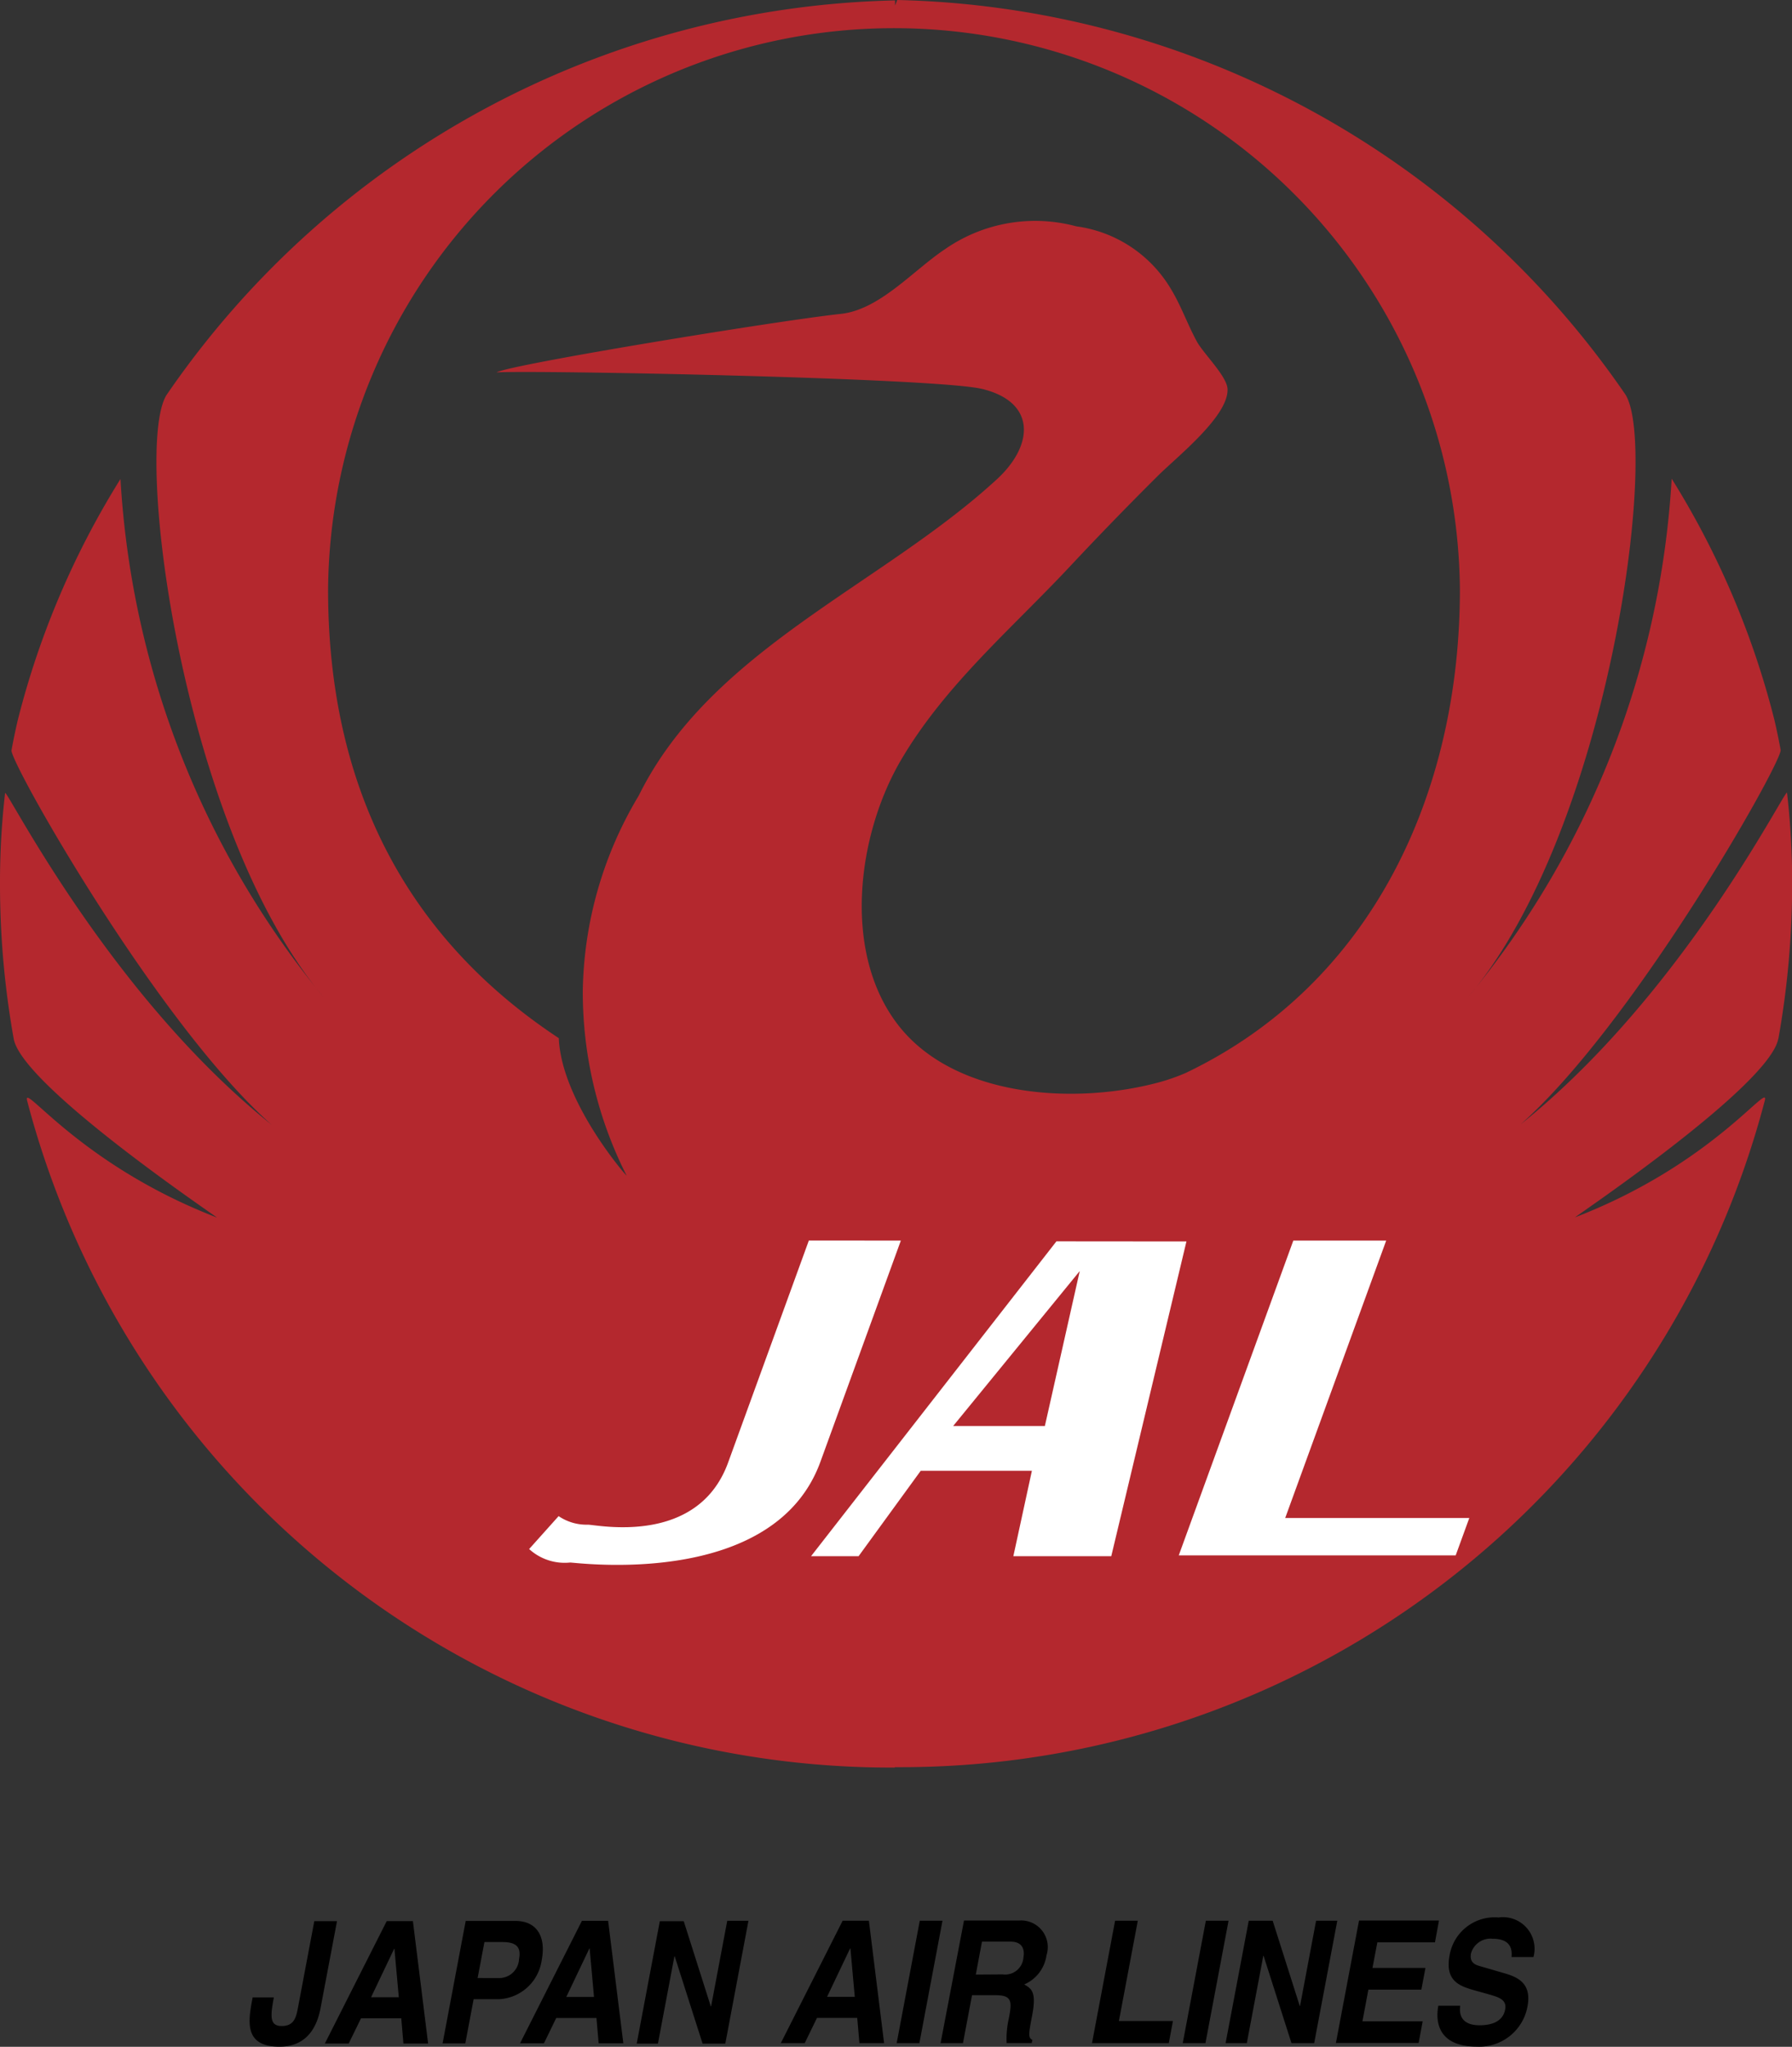 <svg xmlns="http://www.w3.org/2000/svg" width="49.011" height="55.966" viewBox="0 0 49.011 55.966">
  <rect x="0" y="0" width="49.011" height="55.966" fill="#333333" stroke="none"/>
  <g id="jal" transform="translate(-7949 1855)">
    <g id="a_logo_JAL" data-name="a/logo/JAL" transform="translate(7949 -1855)">
      <path id="パス_2" data-name="パス 2" d="M148.278,95.173c-.066.078-.131.157-.2.234q.1-.115.2-.234" transform="translate(-109.481 -67.56)" fill="none" stroke="#000" stroke-miterlimit="2.613" stroke-width="3"/>
      <path id="パス_3" data-name="パス 3" d="M37.33,181.58c-.134.709-.526,1.054-1.122,1.054-.99,0-.856-.709-.735-1.348h.58c-.1.527-.115.783.217.783s.392-.233.44-.49l.449-2.378h.621Zm2.013-1.623h.008l.119,1.325h-.758Zm-.906,1.9h1.1l.06.691h.675l-.416-3.348h-.716l-1.692,3.348H38.1Zm3.189-1.1.186-.984H42.3c.385,0,.521.136.459.462a.545.545,0,0,1-.563.523Zm-.109.578h.712a1.243,1.243,0,0,0,1.15-1.068c.124-.658-.145-1.072-.721-1.072H41.3l-.632,3.348h.621l.228-1.208Zm3.165-1.386h.008l.119,1.325h-.758Zm-.906,1.9h1.1l.06.691h.675l-.416-3.348h-.716l-1.692,3.348h.654Zm4.677-2.658h.58L48.4,182.55h-.621l-.763-2.388h-.008l-.451,2.388h-.58l.632-3.348h.654l.74,2.331h.008Zm3.361.755h.008l.119,1.325h-.758l.631-1.325Zm-.906,1.9h1.1l.06.691h.675l-.416-3.348h-.717l-1.692,3.348h.654Zm2.8.691h-.621l.632-3.348h.621Zm1.543-1.875.169-.9H56.2c.365,0,.386.261.353.438a.5.5,0,0,1-.567.457Zm-.963,1.875H54.9l.248-1.311h.642c.46,0,.452.177.365.634a2.462,2.462,0,0,0-.061.676h.687l.017-.088c-.122-.056-.1-.177-.006-.667.118-.625,0-.727-.217-.849a1.022,1.022,0,0,0,.61-.8.728.728,0,0,0-.757-.947h-1.5Zm4.877-.606h1.478l-.114.606h-2.1l.632-3.348h.621Zm2.367.606h-.621l.632-3.348h.621Zm3.026-3.348h.58l-.632,3.348h-.621l-.763-2.388h-.008l-.451,2.388h-.58l.633-3.348h.654l.741,2.331h.008Zm3.251.592H66.233l-.133.7h1.449l-.112.593H65.988l-.163.867h1.648l-.111.592H65.1l.632-3.348h2.187Zm.693,1.726c-.031.187-.015.541.527.541.294,0,.636-.079.7-.434.049-.261-.161-.331-.46-.415l-.3-.084c-.457-.126-.9-.247-.759-.984a1.249,1.249,0,0,1,1.338-1.03.864.864,0,0,1,.955,1.082h-.6c.012-.149.029-.5-.514-.5a.553.553,0,0,0-.594.4c-.049.261.131.317.249.35l.687.2c.385.112.722.3.609.9a1.341,1.341,0,0,1-1.379,1.1c-1.085,0-1.139-.7-1.06-1.119h.6Z" transform="translate(-28.563 -126.672)" fill-rule="evenodd"/>
      <path id="パス_4" data-name="パス 4" d="M63.1,31.232a24.026,24.026,0,0,0,.376-4.238,21.21,21.21,0,0,0-.14-2.484c-.02-.17-2.814,5.485-7.286,9.067,3.111-2.751,7.168-9.928,7.111-10.239q-.074-.405-.167-.806a23.135,23.135,0,0,0-2.813-6.61A24.484,24.484,0,0,1,54.614,30.1c3.874-4.589,5.222-15.042,4.3-16.481A24.823,24.823,0,0,0,39,2.834l-.059.152V2.845A24.822,24.822,0,0,0,19.019,13.629c-.923,1.439.424,11.892,4.3,16.481a24.483,24.483,0,0,1-5.563-14.179,23.11,23.11,0,0,0-2.813,6.61q-.093.4-.167.806c-.057.311,4,7.488,7.111,10.239C17.415,30,14.621,24.349,14.6,24.52A21.214,21.214,0,0,0,14.461,27a24,24,0,0,0,.375,4.238c.228,1.273,5.425,4.778,5.56,4.888-3.775-1.456-5.333-3.745-5.192-3.192A24.429,24.429,0,0,0,38.937,51.164v-.011H39A24.427,24.427,0,0,0,62.728,32.928c.142-.553-1.416,1.737-5.191,3.192.134-.11,5.331-3.614,5.56-4.887Zm-16.188.93a5.551,5.551,0,0,1-.753.266c-2.347.631-5.609.4-7.134-1.568-1.543-1.99-1.116-5.217.084-7.254,1.211-2.057,3.029-3.585,4.645-5.316q1.161-1.239,2.366-2.437c.521-.521,1.943-1.636,1.914-2.38-.013-.352-.662-.973-.842-1.306-.263-.486-.427-.972-.709-1.435a3.557,3.557,0,0,0-2.585-1.709,4.317,4.317,0,0,0-3.583.619c-.877.58-1.79,1.661-2.861,1.775-1.693.18-9.063,1.386-9.412,1.6.909-.066,12.023.146,13.282.452,1.48.36,1.413,1.537.408,2.464-3.161,2.912-7.818,4.646-9.8,8.653A10.674,10.674,0,0,0,30.4,29.923a11.109,11.109,0,0,0,1.2,5.057c-.052-.034-1.786-2.052-1.856-3.76-4.183-2.761-6.31-6.889-6.31-12.262a15.478,15.478,0,0,1,30.955,0C54.388,24.558,51.963,29.739,46.908,32.163Z" transform="translate(-14.461 -2.834)" fill="#b4282e" fill-rule="evenodd"/>
      <path id="パス_5" data-name="パス 5" d="M77.426,118l-2.2,6.049c-1.269,3.486-6.656,2.754-6.846,2.754a1.44,1.44,0,0,1-1.12-.369l.806-.9a1.358,1.358,0,0,0,.8.234c.251,0,3.019.6,3.844-1.721l2.2-6.049Zm15.547,7.586-.372,1.021H85.027L88.16,118H90.7l-2.762,7.586Zm-11.292-7.565L74.97,126.63h1.3l1.7-2.336h3.04l-.507,2.336h2.678l2.056-8.606Zm-2.824,5.049,3.462-4.237-.954,4.237Z" transform="translate(-52.788 -84.079)" fill="#fff" fill-rule="evenodd"/>
    </g>
  </g>
</svg>
